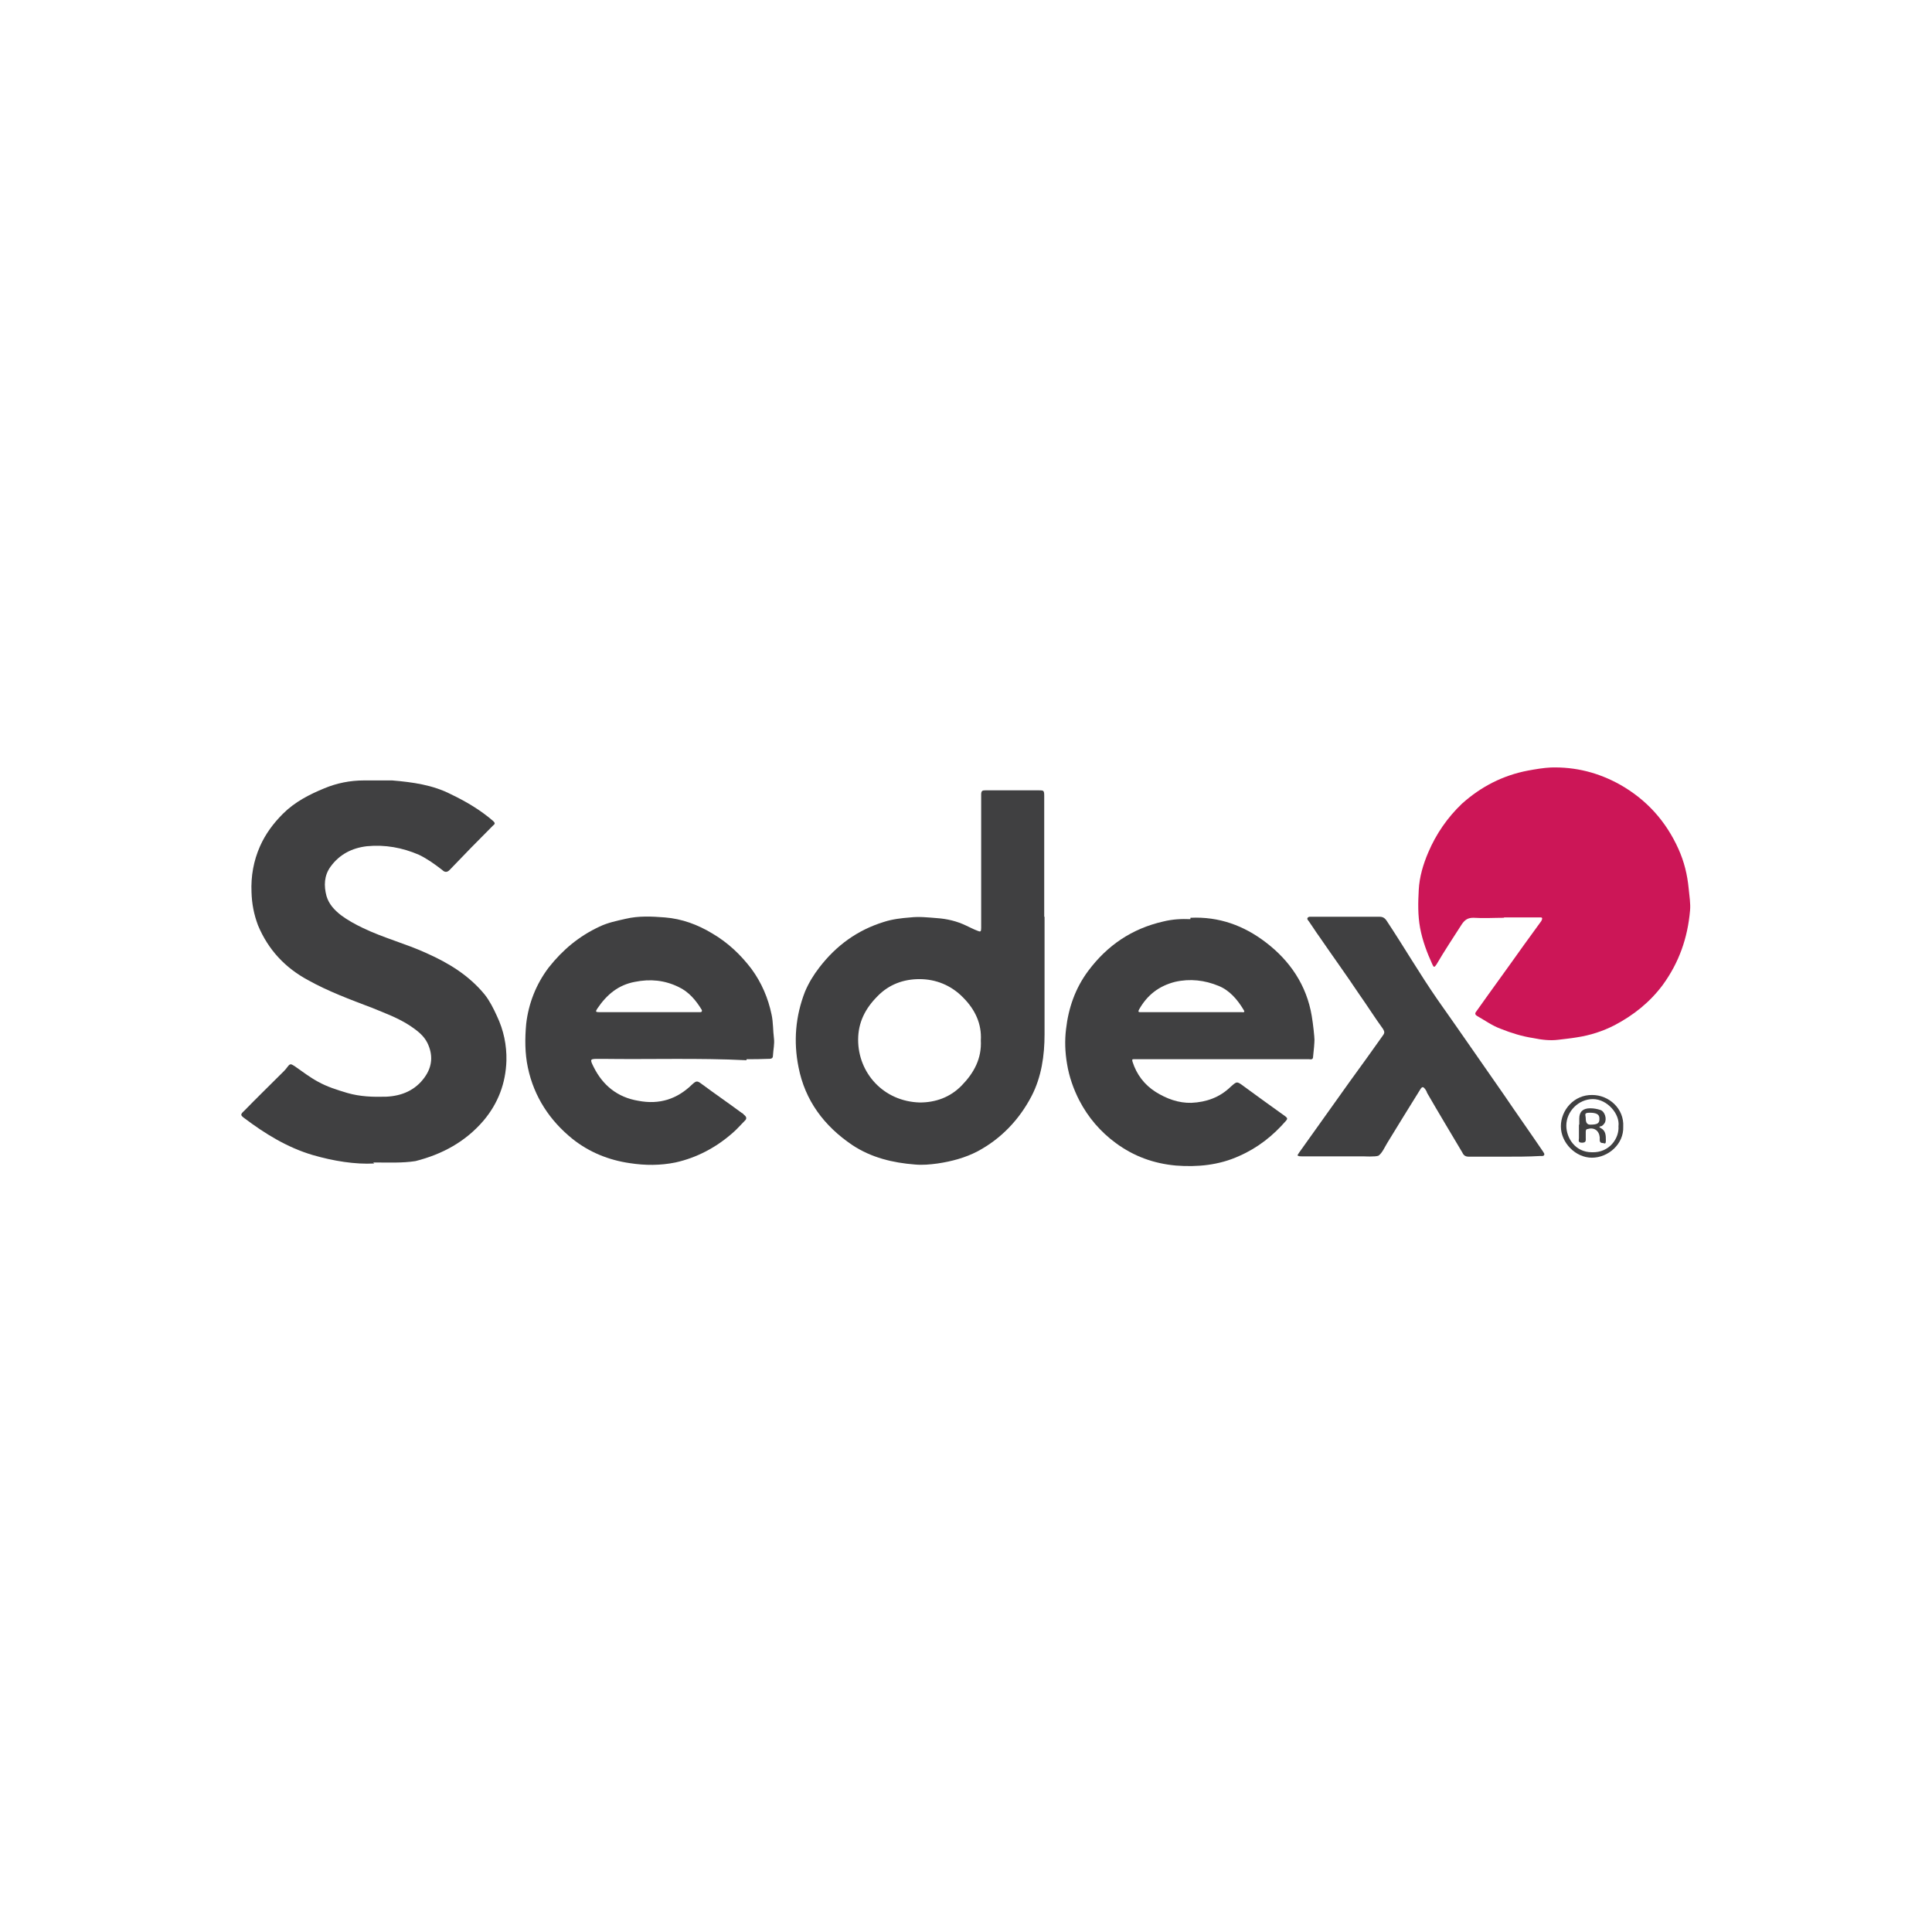 <?xml version="1.0" encoding="UTF-8"?>
<svg id="Livello_1" data-name="Livello 1" xmlns="http://www.w3.org/2000/svg" version="1.1" viewBox="0 0 566.9 566.9">
  <defs>
    <style>
      .cls-1 {
        fill: #404041;
      }

      .cls-1, .cls-2 {
        stroke-width: 0px;
      }

      .cls-2 {
        fill: #cc1657;
      }
    </style>
  </defs>
  <path class="cls-1" d="M109.8,341.4c-5.6.3-11.9-.7-18.1-2.5-7.4-2.2-13.9-6.2-20-10.8-1.2-.9-1.2-1.1,0-2.2,3.5-3.6,7-7,10.4-10.4.8-.8,1.6-1.5,2.3-2.5.7-.9.9-.9,2-.2,2.3,1.6,4.5,3.3,6.9,4.6,2.7,1.5,5.6,2.4,8.6,3.3,3.8,1.1,7.5,1.2,11.4,1.1,4.6-.2,8.6-1.9,11.3-5.7,2.3-3.2,2.5-6.6.8-10.1-1.1-2.2-3-3.6-4.9-4.9-3.6-2.4-7.5-3.8-11.4-5.4-6.3-2.4-12.8-4.8-18.7-8.1-6.7-3.6-11.7-8.9-14.7-16.1-1.2-3.2-1.8-6.3-1.9-9.7-.2-4.7.6-9.2,2.5-13.5,1.6-3.6,3.9-6.7,6.7-9.5,3.5-3.5,7.8-5.7,12.2-7.5,3.6-1.5,7.5-2.3,11.6-2.3s5.6,0,8.3,0c5.9.5,11.9,1.3,17.3,4.1,4.4,2.1,8.6,4.6,12.3,7.8.5.5.7.8,0,1.3-4.4,4.4-8.6,8.7-12.8,13.1-.7.7-1.4.7-2.1,0-2.2-1.7-4.4-3.3-6.9-4.5-4.9-2.1-9.9-3-15.2-2.5-4.4.5-8.1,2.4-10.7,6-1.9,2.6-2,5.6-1.2,8.6.7,2.4,2.3,4.1,4.2,5.6,2,1.5,4.2,2.7,6.5,3.8,6,2.9,12.6,4.6,18.7,7.4,6.5,2.9,12.4,6.5,17,12.1,1.5,1.9,2.6,4.1,3.6,6.3,2,4.2,2.9,8.6,2.8,13.1-.2,6.6-2.4,12.5-6.7,17.6-5.3,6.2-12.1,9.9-20,11.9-3.9.6-7.6.4-12.4.4h0Z"/>
  <path class="cls-2" d="M441.4,269.3c-3,0-6,.2-9.1,0-1.7,0-2.5.7-3.3,1.8-2.5,3.9-5.1,7.8-7.5,11.9-.6.9-.8.9-1.2,0-1.6-3.5-2.9-7-3.6-10.7-.7-3.8-.6-7.5-.4-11.2.2-3.8,1.3-7.5,2.8-11,2.3-5.4,5.6-10.2,9.9-14.3,5.6-5,12-8.3,19.4-9.7,2.2-.4,4.5-.8,6.7-.9,7.2-.2,13.9,1.5,20.2,5,7.8,4.4,13.5,10.7,17.2,18.9,1.7,3.8,2.6,7.5,3,11.6.2,2.2.6,4.4.4,6.5-.7,8-3.2,15.2-8,21.8-3.8,5.1-8.6,8.9-14.1,11.8-3.5,1.8-7.2,3-11.2,3.6-1.8.3-3.8.5-5.4.7-2.4.3-4.9,0-7.3-.5-3.3-.5-6.5-1.5-9.5-2.7-2.5-.9-4.7-2.5-7-3.8-.5-.3-.7-.7-.3-1.2,4.6-6.5,9.3-12.9,13.9-19.4,1.7-2.4,3.6-4.9,5.3-7.3,0-.2.3-.5.2-.7,0-.4-.5-.3-.9-.3-3.5,0-7,0-10.4,0h0Z"/>
  <path class="cls-1" d="M306.5,269c0,11.5,0,23,0,34.5,0,6.2-.9,12.5-3.8,18.1-3.6,6.9-8.9,12.5-15.8,16.2-3.6,1.9-7.7,3-11.8,3.6-2.2.3-4.4.5-6.6.3-6.5-.5-12.8-2-18.4-5.7-8.3-5.6-13.9-13.1-15.8-22.9-1.5-7.5-.9-14.9,1.9-22.1,1.1-2.6,2.5-4.9,4.2-7.1,5-6.5,11.2-11,19-13.4,2.5-.8,5.1-1.1,7.7-1.3,2.6-.3,5.2,0,7.8.2,3,.2,5.9.9,8.6,2.2,1.1.5,2.2,1.1,3.3,1.5.9.4,1.1.3,1.1-.8v-37.7c0-.5,0-.9,0-1.5,0-1.1.4-1.2,1.3-1.2h15.5c1.6,0,1.7,0,1.7,1.8v35.3h0ZM287.8,305.3c.3-4.9-1.7-9.1-5.2-12.6-3.5-3.6-8-5.4-12.8-5.4-4.6,0-8.9,1.5-12.3,5-3.6,3.6-5.7,7.7-5.7,12.8,0,9.7,7.4,18.1,18.1,18.4,4.6,0,8.9-1.5,12.3-5,3.6-3.7,5.9-7.9,5.6-13.3h0Z"/>
  <path class="cls-1" d="M219,311.1c-14.1-.7-28.2-.2-42.3-.4h-.9c-2.7,0-2.8,0-1.6,2.4,2.7,5.4,7,8.9,13.1,9.9,6.2,1.2,11.4-.5,15.8-4.8,1.2-1.1,1.5-1.1,2.7-.2,3.9,2.9,8,5.7,11.9,8.6.2,0,.4.3.6.5.8.6.9,1.2.2,1.8-1.2,1.2-2.3,2.5-3.6,3.6-4.8,4.2-10.4,7.2-16.7,8.6-4.4.9-8.9.9-13.4.2-6.2-.9-11.9-3.2-16.8-7.1-6.7-5.4-11.3-12.4-13.1-20.9-.9-4.2-.9-8.6-.5-12.9.7-6,2.9-11.6,6.6-16.5,4.1-5.2,8.9-9.2,14.9-12,2.5-1.2,5.1-1.7,7.7-2.3,3.8-.9,7.7-.7,11.5-.4,5,.4,9.6,2.1,13.9,4.7,4.6,2.7,8.3,6.2,11.5,10.4,3,4.1,4.9,8.6,5.9,13.4.5,2.3.4,4.7.7,7,.2,1.6-.2,3.3-.3,5.1,0,.9-.7.9-1.5.9-2.1.1-4.1.1-6.2.1h0ZM190.3,297h15.2c.4,0,.6-.3.4-.7-1.7-2.8-3.8-5.3-6.8-6.7-4.1-2-8.3-2.4-12.8-1.5-4.9.9-8.3,3.8-11,7.8-.6.9-.6,1.1.6,1.1h14.4Z"/>
  <path class="cls-1" d="M349.3,269.3c8.4-.4,15.7,2.3,22.1,7.2,7.1,5.4,12,12.6,13.5,21.6.4,2.3.8,6.2.8,7s-.2,3.3-.4,4.9c0,.9-.5.9-1.2.8-3.3,0-11.4,0-12.1,0-12.7,0-25.3,0-38,0h-1.2c-.5,0-.7,0-.5.7,1.2,3.8,3.5,6.8,6.8,8.9,3.2,2,6.7,3.3,10.5,3.2,4.4-.2,8.3-1.6,11.5-4.7,1.8-1.6,1.8-1.7,3.8-.2,4.1,3,8.1,5.9,12.3,8.9.6.5.6.7.2,1.2-3.8,4.4-8.3,8-13.8,10.4-5.9,2.7-12.3,3.3-18.6,2.8-6.5-.6-12.3-2.7-17.6-6.6-4.5-3.3-8.1-7.5-10.7-12.5-1.7-3.3-3-7-3.6-10.7-.6-3.5-.7-6.9-.3-10.2.7-6.2,2.7-12,6.5-17.1,5.6-7.5,12.8-12.4,22-14.5,2.8-.7,5.4-.8,8-.7h0ZM349.2,297h15.1c.4,0,1.2.2.6-.7-1.8-3-4.1-5.7-7.3-7-4.1-1.7-8.4-2.2-12.8-1.2-4.7,1.2-8.1,3.8-10.5,8-.5.9-.2.9.6.9h14.4Z"/>
  <path class="cls-1" d="M441.4,339.4h-10.4c-.9,0-1.5-.3-1.9-1.2-3.5-5.9-7-11.7-10.4-17.6,0-.2-.2-.5-.3-.7-.8-1.2-1.1-1.2-1.8,0-3.2,5.1-6.3,10.2-9.5,15.4-.8,1.3-1.5,3-2.6,3.8-.9.4-4.4.2-4.4.2h-18.2c-.4,0-.9,0-1.2-.3,0,0,.3-.5.5-.8,5-7,9.9-13.9,14.9-20.9,3.3-4.5,6.5-9,9.7-13.5.6-.8.4-1.2,0-1.9-2.4-3.3-4.6-6.8-7-10.2-3.8-5.7-7.8-11.2-11.7-16.9-1.1-1.5-2-3-3-4.4-.2-.3-.7-.7-.4-1.1.3-.4.8-.3,1.2-.3h19.9c.9,0,1.5.3,2.1,1.2,5.1,7.7,9.7,15.6,14.9,23.1,6.5,9.2,12.9,18.5,19.4,27.8,3.8,5.6,7.7,11.1,11.5,16.7.2.4.6.7.4,1.1-.2.4-.7.3-1.2.3-3.4.2-7,.2-10.4.2h0Z"/>
  <path class="cls-1" d="M476.3,330.6c.2,5.1-4.4,9.1-9.2,9.1s-9.1-4.4-9.1-9.2,3.9-9.3,9.2-9.2c4.9,0,9.4,4,9.1,9.3h0ZM474.9,330.5c.5-3.6-3.3-8-7.5-8s-7.8,3.6-7.8,7.8c0,3.6,2.6,7.8,7.5,7.8,5.2.2,8.1-4.2,7.8-7.7h0Z"/>
  <path class="cls-1" d="M463.4,330.1v-1.9c0-2,1.1-3,3.2-3,1.1,0,2.1.2,3,.5,1.3.4,2,2.7,1.2,3.9-.3.4-.6.8-1.1.9-.5,0-.5.3,0,.5,1.5.8,1.5,2.2,1.5,3.6s-.4.8-.9.8-.9-.2-.9-.9v-.8c-.2-2-1.7-3-3.6-2.4-.4,0-.5.4-.5.8v1.7c0,.8.2,1.5-1.1,1.5s-.9-.8-.9-1.3c0-1.5,0-2.7,0-4.1h0ZM465.3,328.2c0,1.2.4,1.8,1.3,1.8,2.2,0,2.8-.4,2.7-1.9,0-1.1-.9-1.6-2.8-1.6s-1.2.6-1.2,1.7h0Z"/>
</svg>